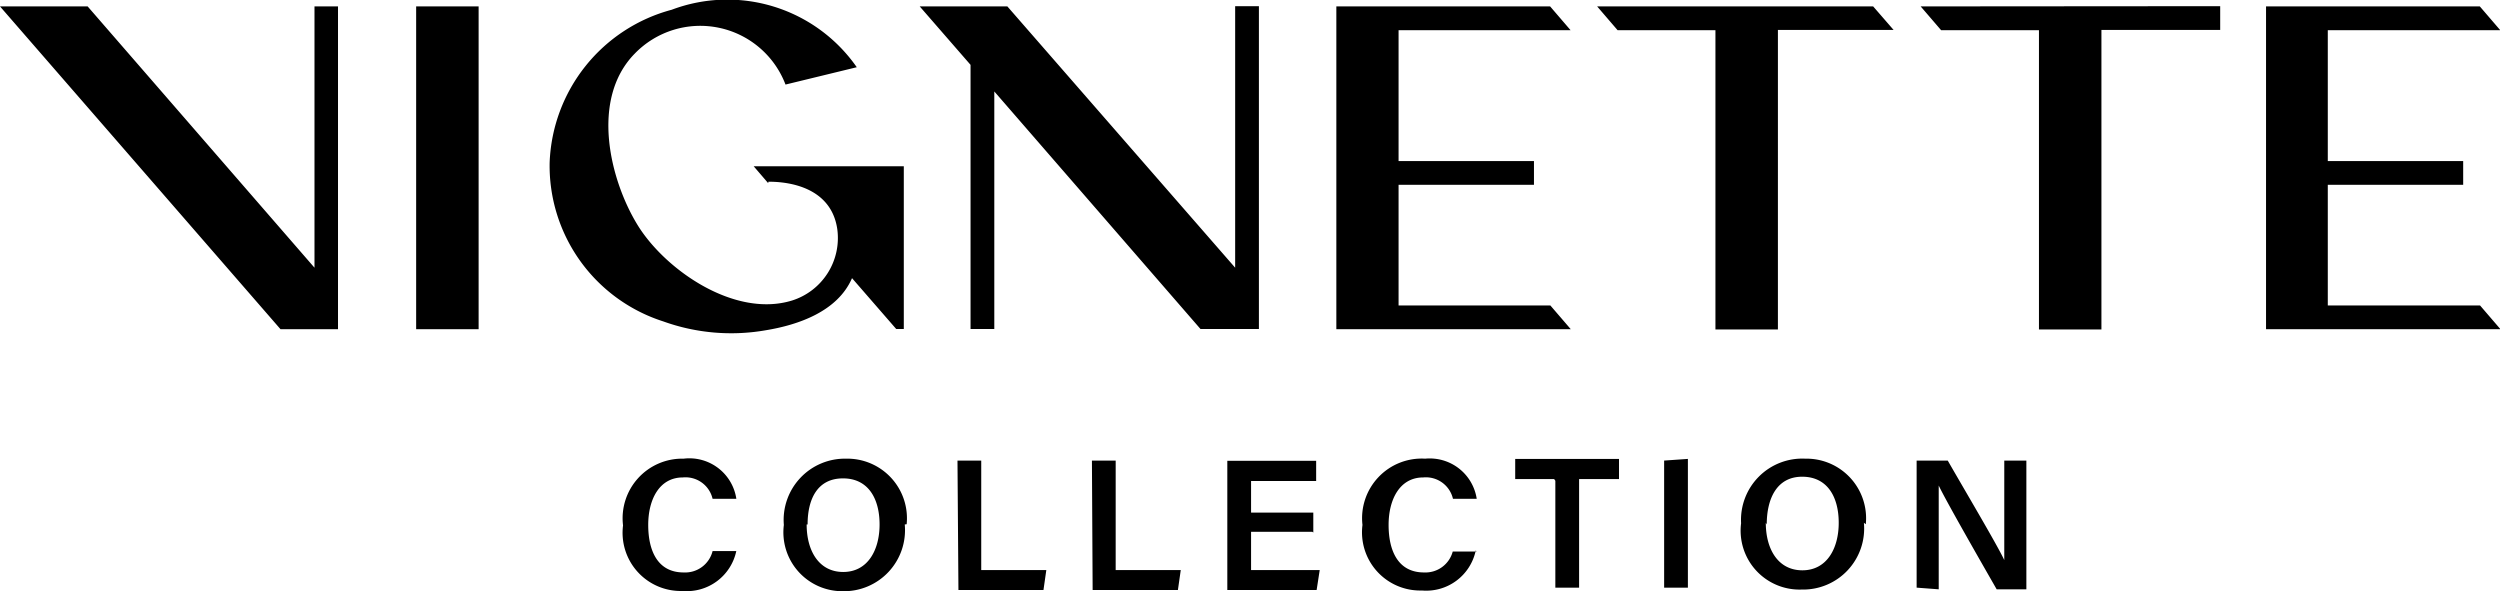 <svg xmlns="http://www.w3.org/2000/svg" viewBox="0 0 105.25 24.89"><g id="Layer_2" data-name="Layer 2"><g id="Layer_1-2" data-name="Layer 1"><path d="M31,23.19a2.13,2.13,0,0,1-2.27,1.69,2.45,2.45,0,0,1-2.5-2.76,2.51,2.51,0,0,1,2.55-2.81A2,2,0,0,1,31,21H30a1.17,1.17,0,0,0-1.25-.9c-1,0-1.46.94-1.46,2s.38,2,1.49,2A1.19,1.19,0,0,0,30,23.2h1Zm7.09-1.11a2.57,2.57,0,0,1-2.62,2.81A2.48,2.48,0,0,1,33,22.1a2.58,2.58,0,0,1,2.62-2.79,2.51,2.51,0,0,1,2.55,2.76Zm-4.13,0c0,1.1.51,2,1.54,2s1.53-.92,1.53-2-.47-1.94-1.54-1.94S34,21,34,22.08Zm6.35-2.69h1V24h2.74l-.12.84H40.35Zm5.66,0h1V24h2.74l-.12.84H46Zm9.28,3H52.67V24h2.89l-.13.84H51.67V19.4h3.74v.85H52.67v1.33h2.62v.84Zm6.88.78a2.13,2.13,0,0,1-2.27,1.69,2.45,2.45,0,0,1-2.5-2.76A2.51,2.51,0,0,1,60,19.31,2,2,0,0,1,62.17,21h-1a1.17,1.17,0,0,0-1.25-.9c-1,0-1.46.94-1.46,2s.38,2,1.49,2a1.19,1.19,0,0,0,1.21-.88h1Zm3.3-3H63.79v-.85h4.37v.85H66.48v4.57h-1V20.24Zm5.63-.85v5.42h-1V19.39Zm7.41,2.69a2.57,2.57,0,0,1-2.62,2.81,2.48,2.48,0,0,1-2.55-2.79A2.58,2.58,0,0,1,76,19.31a2.51,2.51,0,0,1,2.55,2.76Zm-4.13,0c0,1.1.51,2,1.54,2s1.53-.92,1.53-2-.47-1.94-1.54-1.94S74.38,21,74.38,22.08Zm6.35,2.73V19.39H82c.71,1.24,2.11,3.6,2.38,4.19h0c0-.61,0-1.52,0-2.4V19.39h.93v5.42H84.06c-.63-1.1-2.15-3.75-2.44-4.37h0c0,.52,0,1.57,0,2.55v1.82ZM17.52,13.86h2.63V.27H17.52ZM32.35,7.65c1.27,0,2.68.46,2.9,2a2.76,2.76,0,0,1-1.9,3c-2.42.75-5.35-1.29-6.51-3.18s-2-5.29-.12-7.21a3.84,3.84,0,0,1,6.35,1.3l3-.73A6.64,6.64,0,0,0,28.28.41a6.93,6.93,0,0,0-5.14,6.43,6.88,6.88,0,0,0,4.78,6.69,8.44,8.44,0,0,0,4.34.37c1.33-.22,3-.78,3.61-2.19l1.86,2.14h.32V7H31.73l.61.71ZM52,.27v11L42.41.27H38.72l2.14,2.46V13.85h1v-10l8.68,10H53V.26H52ZM13.24.27v11L3.69.27H0L11.81,13.86h2.42V.27Zm52.88,1-.86-1h-9V13.86h9.87l-.86-1H58.88V7.78h5.7v-1h-5.7V1.27h7.24Zm12.74-1H67.24l.86,1h4.12v12.6h2.63V1.26h4.87Zm2,0,.86,1h4.12v12.6h2.63V1.26h5v-1Zm24.4,1-.86-1h-9V13.86h9.87l-.86-1H98V7.78h5.7v-1H98V1.27h7.24Z"/></g></g></svg>